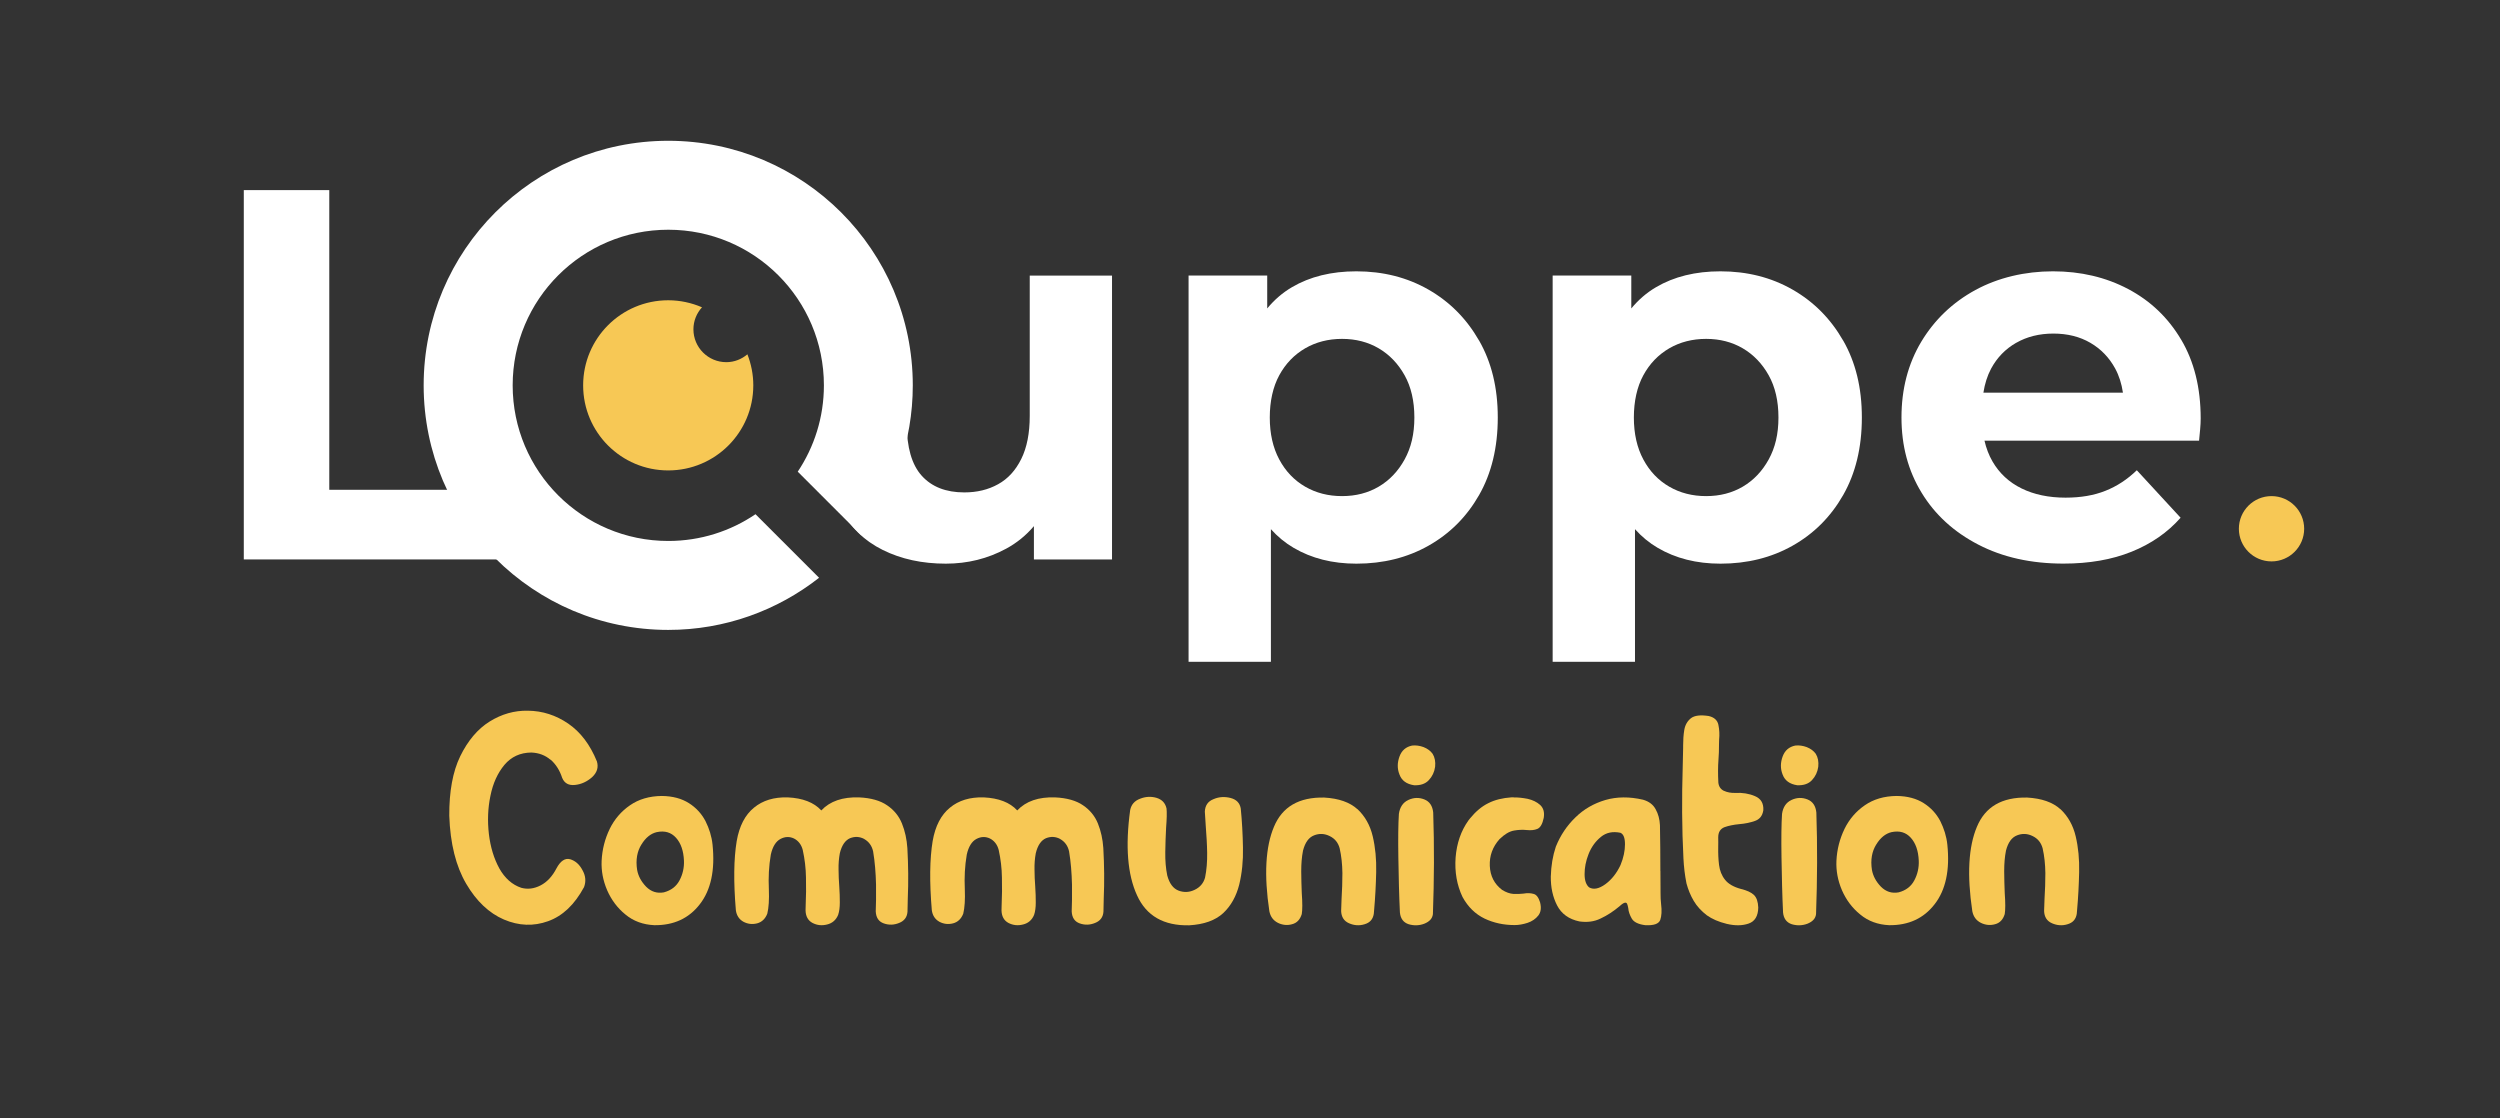 <?xml version="1.0" encoding="UTF-8"?>
<svg xmlns="http://www.w3.org/2000/svg" viewBox="0 0 419.62 187.66">
  <rect x="0" y="0" width="419.62" height="187.66" fill="#333333" stroke="none"/>
  <defs>
    <style>.cls-1{fill:#f7c855;}.cls-2{fill:#fff;}</style>
  </defs>
  <g id="Calque_2">
    <circle class="cls-1" cx="381.27" cy="88.75" r="5.48"></circle>
    <path class="cls-2" d="m40.92,93.9V31.91h14.35v50.3h31.08v11.69h-45.43Z"></path>
    <path class="cls-2" d="m172.84,46.25v23.56c0,2.89-.47,5.3-1.42,7.22-.95,1.92-2.24,3.34-3.9,4.25-1.65.92-3.54,1.37-5.67,1.37-3.07,0-5.45-.93-7.13-2.79-1.68-1.86-2.52-4.77-2.52-8.72l-13.82,2.04c0,4.9.86,8.93,2.57,12.09,1.71,3.16,4.12,5.51,7.22,7.04,3.1,1.54,6.63,2.3,10.58,2.3,3.66,0,7.04-.84,10.14-2.52,1.81-.98,3.35-2.25,4.65-3.78v5.6h13.11v-47.65h-13.82Z"></path>
    <path class="cls-2" d="m248.25,57.15c-2.1-3.66-4.93-6.51-8.5-8.55-3.57-2.04-7.6-3.06-12.09-3.06-4.19,0-7.79.89-10.8,2.66-1.59.93-2.97,2.13-4.16,3.57v-5.52h-13.2v64.83h13.82v-22.26c1.12,1.25,2.39,2.3,3.81,3.13,3.01,1.77,6.52,2.66,10.54,2.66,4.49,0,8.52-1,12.09-3.01,3.57-2.01,6.41-4.84,8.5-8.5,2.09-3.66,3.14-8,3.14-13.02s-1.05-9.27-3.14-12.93Zm-12.49,19.97c-1.09,1.98-2.54,3.5-4.34,4.56-1.8,1.06-3.85,1.59-6.16,1.59s-4.37-.53-6.2-1.59c-1.83-1.06-3.28-2.58-4.34-4.56-1.06-1.98-1.59-4.32-1.59-7.04s.53-5.14,1.59-7.09c1.06-1.95,2.51-3.45,4.34-4.52,1.83-1.06,3.9-1.59,6.2-1.59s4.35.53,6.16,1.59c1.8,1.06,3.25,2.57,4.34,4.52,1.09,1.95,1.64,4.31,1.64,7.09s-.55,5.06-1.64,7.04Z"></path>
    <path class="cls-2" d="m309.36,57.15c-2.1-3.66-4.93-6.51-8.5-8.55-3.57-2.04-7.6-3.06-12.09-3.06-4.19,0-7.79.89-10.8,2.66-1.59.93-2.97,2.13-4.16,3.57v-5.52h-13.2v64.83h13.82v-22.26c1.12,1.25,2.39,2.3,3.81,3.13,3.01,1.77,6.52,2.66,10.54,2.66,4.49,0,8.52-1,12.09-3.01,3.57-2.01,6.41-4.84,8.5-8.5,2.09-3.66,3.14-8,3.14-13.02s-1.05-9.27-3.14-12.93Zm-12.49,19.97c-1.09,1.98-2.54,3.5-4.34,4.56-1.8,1.06-3.85,1.59-6.16,1.59s-4.37-.53-6.2-1.59c-1.83-1.06-3.28-2.58-4.34-4.56-1.06-1.98-1.59-4.32-1.59-7.04s.53-5.14,1.59-7.09c1.06-1.95,2.51-3.45,4.34-4.52,1.83-1.06,3.9-1.59,6.2-1.59s4.35.53,6.16,1.59c1.8,1.06,3.25,2.57,4.34,4.52,1.09,1.95,1.64,4.31,1.64,7.09s-.55,5.06-1.64,7.04Z"></path>
    <path class="cls-2" d="m366.1,57.01c-2.18-3.69-5.15-6.52-8.9-8.5-3.75-1.98-7.96-2.97-12.62-2.97s-9.18,1.05-13.02,3.14c-3.84,2.1-6.86,4.99-9.08,8.68-2.21,3.69-3.32,7.93-3.32,12.71s1.12,8.93,3.37,12.62c2.24,3.69,5.42,6.6,9.52,8.72,4.1,2.13,8.87,3.19,14.3,3.19,4.31,0,8.12-.66,11.42-1.99,3.31-1.33,6.05-3.23,8.24-5.71l-7.35-7.97c-1.59,1.54-3.35,2.69-5.27,3.45-1.92.77-4.15,1.15-6.69,1.15-2.83,0-5.3-.52-7.39-1.55-2.1-1.03-3.72-2.54-4.87-4.52-.62-1.07-1.06-2.24-1.35-3.5h36.02c.06-.59.12-1.23.18-1.9.06-.68.09-1.28.09-1.82,0-5.14-1.09-9.55-3.28-13.24Zm-27.68.53c1.8-1.03,3.88-1.55,6.24-1.55s4.43.52,6.2,1.55c1.77,1.03,3.16,2.47,4.16,4.3.66,1.21,1.09,2.58,1.31,4.07h-23.42c.23-1.48.65-2.83,1.29-4.03,1-1.86,2.41-3.31,4.21-4.34Z"></path>
    <path class="cls-1" d="m121.91,60.79c-3.05,0-5.52-2.47-5.52-5.52,0-1.43.56-2.72,1.44-3.69-1.74-.75-3.66-1.18-5.67-1.18-7.89,0-14.28,6.39-14.28,14.28s6.39,14.28,14.28,14.28,14.28-6.39,14.28-14.28c0-1.84-.36-3.59-.99-5.21-.96.81-2.18,1.32-3.54,1.32Z"></path>
    <path class="cls-2" d="m126.82,86.3c-4.18,2.84-9.22,4.5-14.65,4.5-14.43,0-26.12-11.69-26.12-26.12s11.69-26.12,26.12-26.12,26.12,11.69,26.12,26.12c0,5.36-1.62,10.34-4.39,14.49l10.68,10.68c5.41-6.95,8.63-15.68,8.63-25.17,0-22.67-18.38-41.05-41.05-41.05s-41.05,18.38-41.05,41.05,18.38,41.05,41.05,41.05c9.56,0,18.34-3.28,25.32-8.75l-10.67-10.67Z"></path>
  </g>
  <g id="Calque_1">
    <path class="cls-1" d="m92.39,127.52c-.86-.74-1.93-1.16-3.21-1.21-1.88.02-3.37.72-4.51,2.07-1.14,1.37-1.93,3.09-2.35,5.19-.44,2.09-.51,4.23-.26,6.42.26,2.19.84,4.1,1.75,5.77.93,1.65,2.16,2.75,3.7,3.26,1.05.28,2.12.16,3.21-.4,1.09-.56,1.98-1.51,2.68-2.86.67-1.26,1.44-1.77,2.3-1.54.86.26,1.56.86,2.07,1.84.54.95.61,1.91.26,2.84-1.58,2.93-3.58,4.84-6.03,5.72-2.44.88-4.91.79-7.42-.28-2.49-1.07-4.61-3.07-6.33-6-1.72-2.93-2.68-6.73-2.84-11.43-.02-4.05.58-7.38,1.84-9.98,1.28-2.61,2.91-4.56,4.93-5.82,2.02-1.26,4.17-1.86,6.4-1.82,2.47.02,4.72.75,6.79,2.16,2.07,1.42,3.68,3.54,4.82,6.35.3,1,.02,1.88-.81,2.65-.84.74-1.79,1.19-2.86,1.3-1.05.12-1.79-.28-2.16-1.19-.42-1.28-1.07-2.3-1.96-3.07Z"></path>
    <path class="cls-1" d="m102.33,139.14c.81-1.65,1.96-2.98,3.42-3.98,1.44-1,3.23-1.54,5.33-1.56,1.84.02,3.35.44,4.56,1.21,1.21.77,2.12,1.77,2.77,3,.63,1.26,1.05,2.58,1.19,3.98.44,4.26-.28,7.59-2.12,9.96-1.84,2.4-4.4,3.58-7.66,3.54-1.88-.09-3.49-.67-4.84-1.79-1.35-1.09-2.37-2.47-3.07-4.07-.7-1.63-1-3.28-.93-4.93.09-1.93.56-3.72,1.35-5.35Zm5.33,2.61c-.72,1.16-.98,2.58-.72,4.26.19,1.05.7,1.98,1.51,2.82.84.84,1.82,1.16,2.98.95,1.23-.33,2.09-1,2.63-2.02.54-1.02.79-2.14.74-3.3-.07-1.65-.51-2.93-1.33-3.84s-1.88-1.23-3.23-.95c-1,.23-1.88.93-2.58,2.09Z"></path>
    <path class="cls-1" d="m145.08,140.83c-.79-.42-1.58-.46-2.4-.14-.81.35-1.4,1.19-1.72,2.54-.16.86-.23,1.77-.21,2.72,0,.95.05,1.91.12,2.86.07.98.09,1.86.09,2.68s-.09,1.51-.28,2.07c-.35.86-.98,1.4-1.84,1.61-.88.23-1.7.14-2.47-.26-.75-.4-1.14-1.12-1.16-2.12,0-.28.02-.54.02-.81.07-1.54.09-3.09.05-4.68-.02-1.58-.21-3.12-.54-4.63-.23-.91-.75-1.56-1.47-1.93-.75-.35-1.49-.33-2.26.07-.77.4-1.33,1.28-1.63,2.63-.33,1.91-.42,3.84-.33,5.79.07,1.77-.02,3.14-.26,4.12-.33.86-.91,1.42-1.7,1.63-.81.21-1.58.12-2.3-.26-.72-.4-1.16-1.05-1.28-1.96-.4-4.75-.35-8.61.14-11.57.44-2.56,1.42-4.42,2.91-5.63,1.47-1.21,3.35-1.79,5.68-1.72,2.49.12,4.38.84,5.61,2.19,1.47-1.56,3.58-2.28,6.35-2.19,1.98.09,3.56.54,4.7,1.33,1.14.77,1.98,1.79,2.49,3.05.51,1.26.81,2.63.91,4.14.16,2.89.19,5.7.07,8.42-.02.81-.02,1.56-.05,2.26-.07.91-.54,1.54-1.42,1.88-.86.35-1.72.37-2.56.07-.86-.3-1.3-.98-1.35-2.02.05-1.05.07-2.56.05-4.51-.05-1.93-.19-3.79-.49-5.56-.21-.95-.72-1.63-1.49-2.07Z"></path>
    <path class="cls-1" d="m177.97,140.83c-.79-.42-1.58-.46-2.4-.14-.81.35-1.4,1.19-1.72,2.54-.16.86-.23,1.77-.21,2.72,0,.95.05,1.91.12,2.86.07.98.09,1.86.09,2.68s-.09,1.51-.28,2.07c-.35.86-.98,1.4-1.84,1.61-.88.23-1.7.14-2.47-.26-.75-.4-1.14-1.12-1.16-2.12,0-.28.02-.54.02-.81.07-1.54.09-3.09.05-4.68-.02-1.58-.21-3.12-.54-4.63-.23-.91-.75-1.56-1.47-1.93-.75-.35-1.49-.33-2.26.07-.77.4-1.33,1.28-1.63,2.63-.33,1.91-.42,3.84-.33,5.79.07,1.77-.02,3.14-.26,4.12-.33.86-.91,1.42-1.7,1.63-.81.21-1.58.12-2.3-.26-.72-.4-1.16-1.05-1.28-1.96-.4-4.75-.35-8.61.14-11.57.44-2.56,1.42-4.42,2.91-5.63,1.47-1.21,3.35-1.79,5.68-1.72,2.49.12,4.38.84,5.61,2.19,1.47-1.56,3.58-2.28,6.35-2.19,1.98.09,3.56.54,4.7,1.33,1.14.77,1.98,1.79,2.49,3.05.51,1.26.81,2.63.91,4.14.16,2.89.19,5.7.07,8.42-.02.81-.02,1.56-.05,2.26-.07.91-.54,1.54-1.42,1.88-.86.35-1.72.37-2.56.07-.86-.3-1.3-.98-1.35-2.02.05-1.05.07-2.56.05-4.51-.05-1.93-.19-3.79-.49-5.56-.21-.95-.72-1.63-1.49-2.07Z"></path>
    <path class="cls-1" d="m190.84,150.26c-1.58-3.44-1.98-8.21-1.14-14.31.19-.91.74-1.54,1.65-1.88.91-.37,1.84-.42,2.75-.16.93.28,1.49.86,1.7,1.79.07.65.05,1.72-.07,3.21-.07,1.3-.12,2.68-.14,4.12-.02,1.44.09,2.75.33,3.91.37,1.37,1,2.21,1.93,2.56.91.33,1.81.28,2.7-.16.88-.42,1.47-1.12,1.72-2.05.26-1.28.37-2.65.35-4.14-.02-1.49-.12-2.98-.23-4.42-.07-.88-.12-1.72-.16-2.51.05-1.02.51-1.72,1.47-2.09.93-.4,1.88-.44,2.86-.19.98.26,1.54.84,1.7,1.77.21,2.12.33,4.3.37,6.54.05,2.23-.16,4.3-.63,6.24-.49,1.93-1.37,3.54-2.68,4.77-1.33,1.23-3.24,1.91-5.72,2.05-4.26.09-7.19-1.58-8.75-5.03Z"></path>
    <path class="cls-1" d="m227.85,135.81c1.26,1.19,2.12,2.7,2.56,4.56.44,1.86.63,3.86.58,6.03-.05,2.16-.16,4.3-.35,6.4-.02.19-.02.37-.05.58-.14.91-.65,1.49-1.54,1.75-.88.28-1.77.21-2.61-.16-.86-.37-1.3-1.07-1.33-2.07.02-.65.05-1.33.07-2.02.09-1.42.14-2.86.14-4.33-.02-1.47-.16-2.84-.46-4.17-.26-.95-.81-1.63-1.68-2.05-.86-.42-1.72-.47-2.61-.12-.91.35-1.51,1.21-1.86,2.56-.21,1.05-.3,2.21-.3,3.47s.05,2.47.09,3.63c.12,1.68.12,2.86,0,3.56-.28.91-.81,1.49-1.63,1.7-.81.23-1.61.14-2.37-.23-.79-.4-1.26-1.05-1.44-1.95-.91-6.07-.65-10.8.77-14.17,1.4-3.37,4.21-5,8.45-4.91,2.44.14,4.28.79,5.56,1.95Z"></path>
    <path class="cls-1" d="m240.88,128.71c-.12.86-.47,1.61-1.05,2.23-.58.63-1.42.91-2.49.86-1.26-.19-2.07-.79-2.44-1.79-.4-1-.37-2.02,0-3.03.37-1.02,1.09-1.63,2.12-1.84.63-.07,1.28.02,1.93.26.65.26,1.16.63,1.51,1.12.37.6.51,1.33.42,2.19Zm-4.49,5.56c.91-.42,1.79-.44,2.68-.09.88.35,1.37,1.07,1.49,2.19.19,5.58.16,11.29-.05,17.06-.09.75-.58,1.26-1.44,1.61-.86.33-1.75.35-2.63.09-.86-.28-1.37-.93-1.47-1.98-.14-2.91-.21-5.98-.26-9.21-.05-3.21-.02-5.65.09-7.33.16-1.14.7-1.93,1.58-2.33Z"></path>
    <path class="cls-1" d="m254.08,133.85c.7-.02,1.49.07,2.33.23.84.19,1.56.54,2.09,1.02.56.51.77,1.23.61,2.19-.21,1.02-.58,1.65-1.07,1.84-.49.21-1.09.26-1.79.19-.65-.07-1.37-.05-2.14.09-.79.14-1.58.63-2.42,1.44-1.16,1.3-1.7,2.79-1.63,4.49.07,1.7.77,3.05,2.07,4.03.65.4,1.28.63,1.88.67.61.02,1.16.02,1.7-.05.65-.12,1.21-.09,1.7.05.49.12.84.61,1.09,1.42.23.91.14,1.65-.3,2.21-.44.56-1.05.98-1.81,1.23s-1.49.37-2.16.37c-1.82,0-3.49-.35-5.05-1.09-1.54-.75-2.77-1.93-3.7-3.63-.95-2-1.33-4.21-1.16-6.61.19-2.42.91-4.49,2.16-6.24l.26-.33c.95-1.16,1.96-2.02,3.07-2.56,1.09-.56,2.4-.88,3.91-.98h.37Z"></path>
    <path class="cls-1" d="m278.7,146.19c0,1.28,0,2.54.02,3.77,0,.6.02,1.21.09,1.77.14,1.12.09,2.02-.14,2.68-.26.67-1.09.95-2.51.88-1.14-.14-1.91-.51-2.26-1.09-.35-.61-.56-1.19-.6-1.77-.05-.3-.12-.54-.19-.72-.07-.16-.21-.23-.4-.19-.19.05-.49.23-.86.58-1.02.86-2.09,1.56-3.19,2.07-1.09.54-2.28.67-3.56.49-1.77-.37-3.02-1.28-3.75-2.7s-1.07-3.03-1.05-4.84c.05-1.82.33-3.47.84-5,.77-1.91,1.86-3.54,3.28-4.91,1.42-1.4,3.09-2.35,5.03-2.93,1.93-.56,4.05-.58,6.33-.05.98.28,1.7.81,2.12,1.61.44.77.67,1.68.72,2.68.05,2.47.07,5.03.07,7.68Zm-10.01-5.7c-.88.72-1.58,1.67-2.05,2.86-.47,1.19-.67,2.3-.67,3.37s.26,1.81.77,2.23c.75.42,1.65.23,2.72-.54,1.07-.79,1.91-1.86,2.54-3.21.51-1.23.75-2.4.75-3.49s-.26-1.72-.77-1.93c-1.28-.26-2.37-.05-3.28.7Z"></path>
    <path class="cls-1" d="m289.36,132.74c.58.26,1.21.37,1.88.35,1.23-.07,2.35.12,3.33.54,1,.42,1.47,1.21,1.4,2.37-.14.91-.6,1.51-1.4,1.79-.79.28-1.65.46-2.63.54-.95.09-1.79.26-2.49.51-.7.28-1.05.84-1.05,1.7,0,.56.02,1.09,0,1.65-.02,1.07.02,2.05.14,3,.12.93.44,1.77,1,2.47.54.7,1.47,1.23,2.72,1.56.95.23,1.67.56,2.12.98.46.44.7,1.14.74,2.12-.02,1.44-.58,2.35-1.63,2.7-1.07.37-2.28.37-3.65.05-1.35-.33-2.47-.81-3.35-1.44-.91-.7-1.65-1.49-2.19-2.4-.54-.91-.95-1.91-1.23-2.96-.28-1.4-.44-2.79-.51-4.21-.26-5.07-.28-10.21-.12-15.4.02-1.05.05-2.07.07-3.12v-.4c0-.88.05-1.77.19-2.61.14-.84.51-1.49,1.12-1.98.61-.47,1.61-.58,2.98-.37.91.21,1.47.7,1.63,1.49s.21,1.61.12,2.47c0,.3-.02.56-.02.81,0,.91-.02,1.77-.09,2.56-.09,1.19-.09,2.47-.02,3.84.07.67.4,1.14.95,1.4Z"></path>
    <path class="cls-1" d="m305.19,128.71c-.12.86-.47,1.61-1.05,2.23-.58.63-1.42.91-2.49.86-1.26-.19-2.07-.79-2.44-1.79-.4-1-.37-2.02,0-3.03.37-1.02,1.09-1.63,2.12-1.84.63-.07,1.28.02,1.93.26.65.26,1.16.63,1.51,1.12.37.6.51,1.33.42,2.19Zm-4.49,5.56c.91-.42,1.79-.44,2.68-.09.88.35,1.37,1.07,1.49,2.19.19,5.58.16,11.29-.05,17.06-.09.75-.58,1.26-1.44,1.61-.86.33-1.75.35-2.63.09-.86-.28-1.37-.93-1.47-1.98-.14-2.91-.21-5.98-.26-9.21-.05-3.21-.02-5.65.09-7.33.16-1.14.7-1.93,1.58-2.33Z"></path>
    <path class="cls-1" d="m309.59,139.14c.81-1.65,1.96-2.98,3.42-3.98,1.44-1,3.23-1.54,5.33-1.56,1.84.02,3.35.44,4.56,1.21,1.21.77,2.12,1.77,2.77,3,.63,1.26,1.05,2.58,1.19,3.98.44,4.26-.28,7.59-2.12,9.96-1.84,2.4-4.4,3.58-7.66,3.54-1.88-.09-3.49-.67-4.84-1.79-1.35-1.09-2.37-2.47-3.07-4.07-.7-1.63-1-3.28-.93-4.93.09-1.93.56-3.72,1.35-5.35Zm5.33,2.61c-.72,1.16-.98,2.58-.72,4.26.19,1.05.7,1.98,1.51,2.82.84.84,1.82,1.16,2.98.95,1.23-.33,2.09-1,2.63-2.02.54-1.02.79-2.14.74-3.3-.07-1.65-.51-2.93-1.33-3.84s-1.88-1.23-3.23-.95c-1,.23-1.88.93-2.58,2.09Z"></path>
    <path class="cls-1" d="m345.84,135.81c1.26,1.19,2.12,2.7,2.56,4.56.44,1.86.63,3.86.58,6.03-.05,2.16-.16,4.3-.35,6.4-.02.19-.02.37-.05.58-.14.91-.65,1.49-1.54,1.75-.88.28-1.77.21-2.61-.16-.86-.37-1.3-1.07-1.33-2.07.02-.65.05-1.33.07-2.02.09-1.42.14-2.86.14-4.33-.02-1.47-.16-2.84-.46-4.17-.26-.95-.81-1.63-1.68-2.05-.86-.42-1.72-.47-2.61-.12-.91.35-1.51,1.21-1.86,2.56-.21,1.05-.3,2.21-.3,3.47s.05,2.47.09,3.63c.12,1.68.12,2.86,0,3.56-.28.91-.81,1.49-1.63,1.7-.81.23-1.61.14-2.37-.23-.79-.4-1.26-1.05-1.44-1.95-.91-6.07-.65-10.8.77-14.17,1.4-3.37,4.21-5,8.45-4.91,2.44.14,4.28.79,5.56,1.95Z"></path>
  </g>
</svg>
